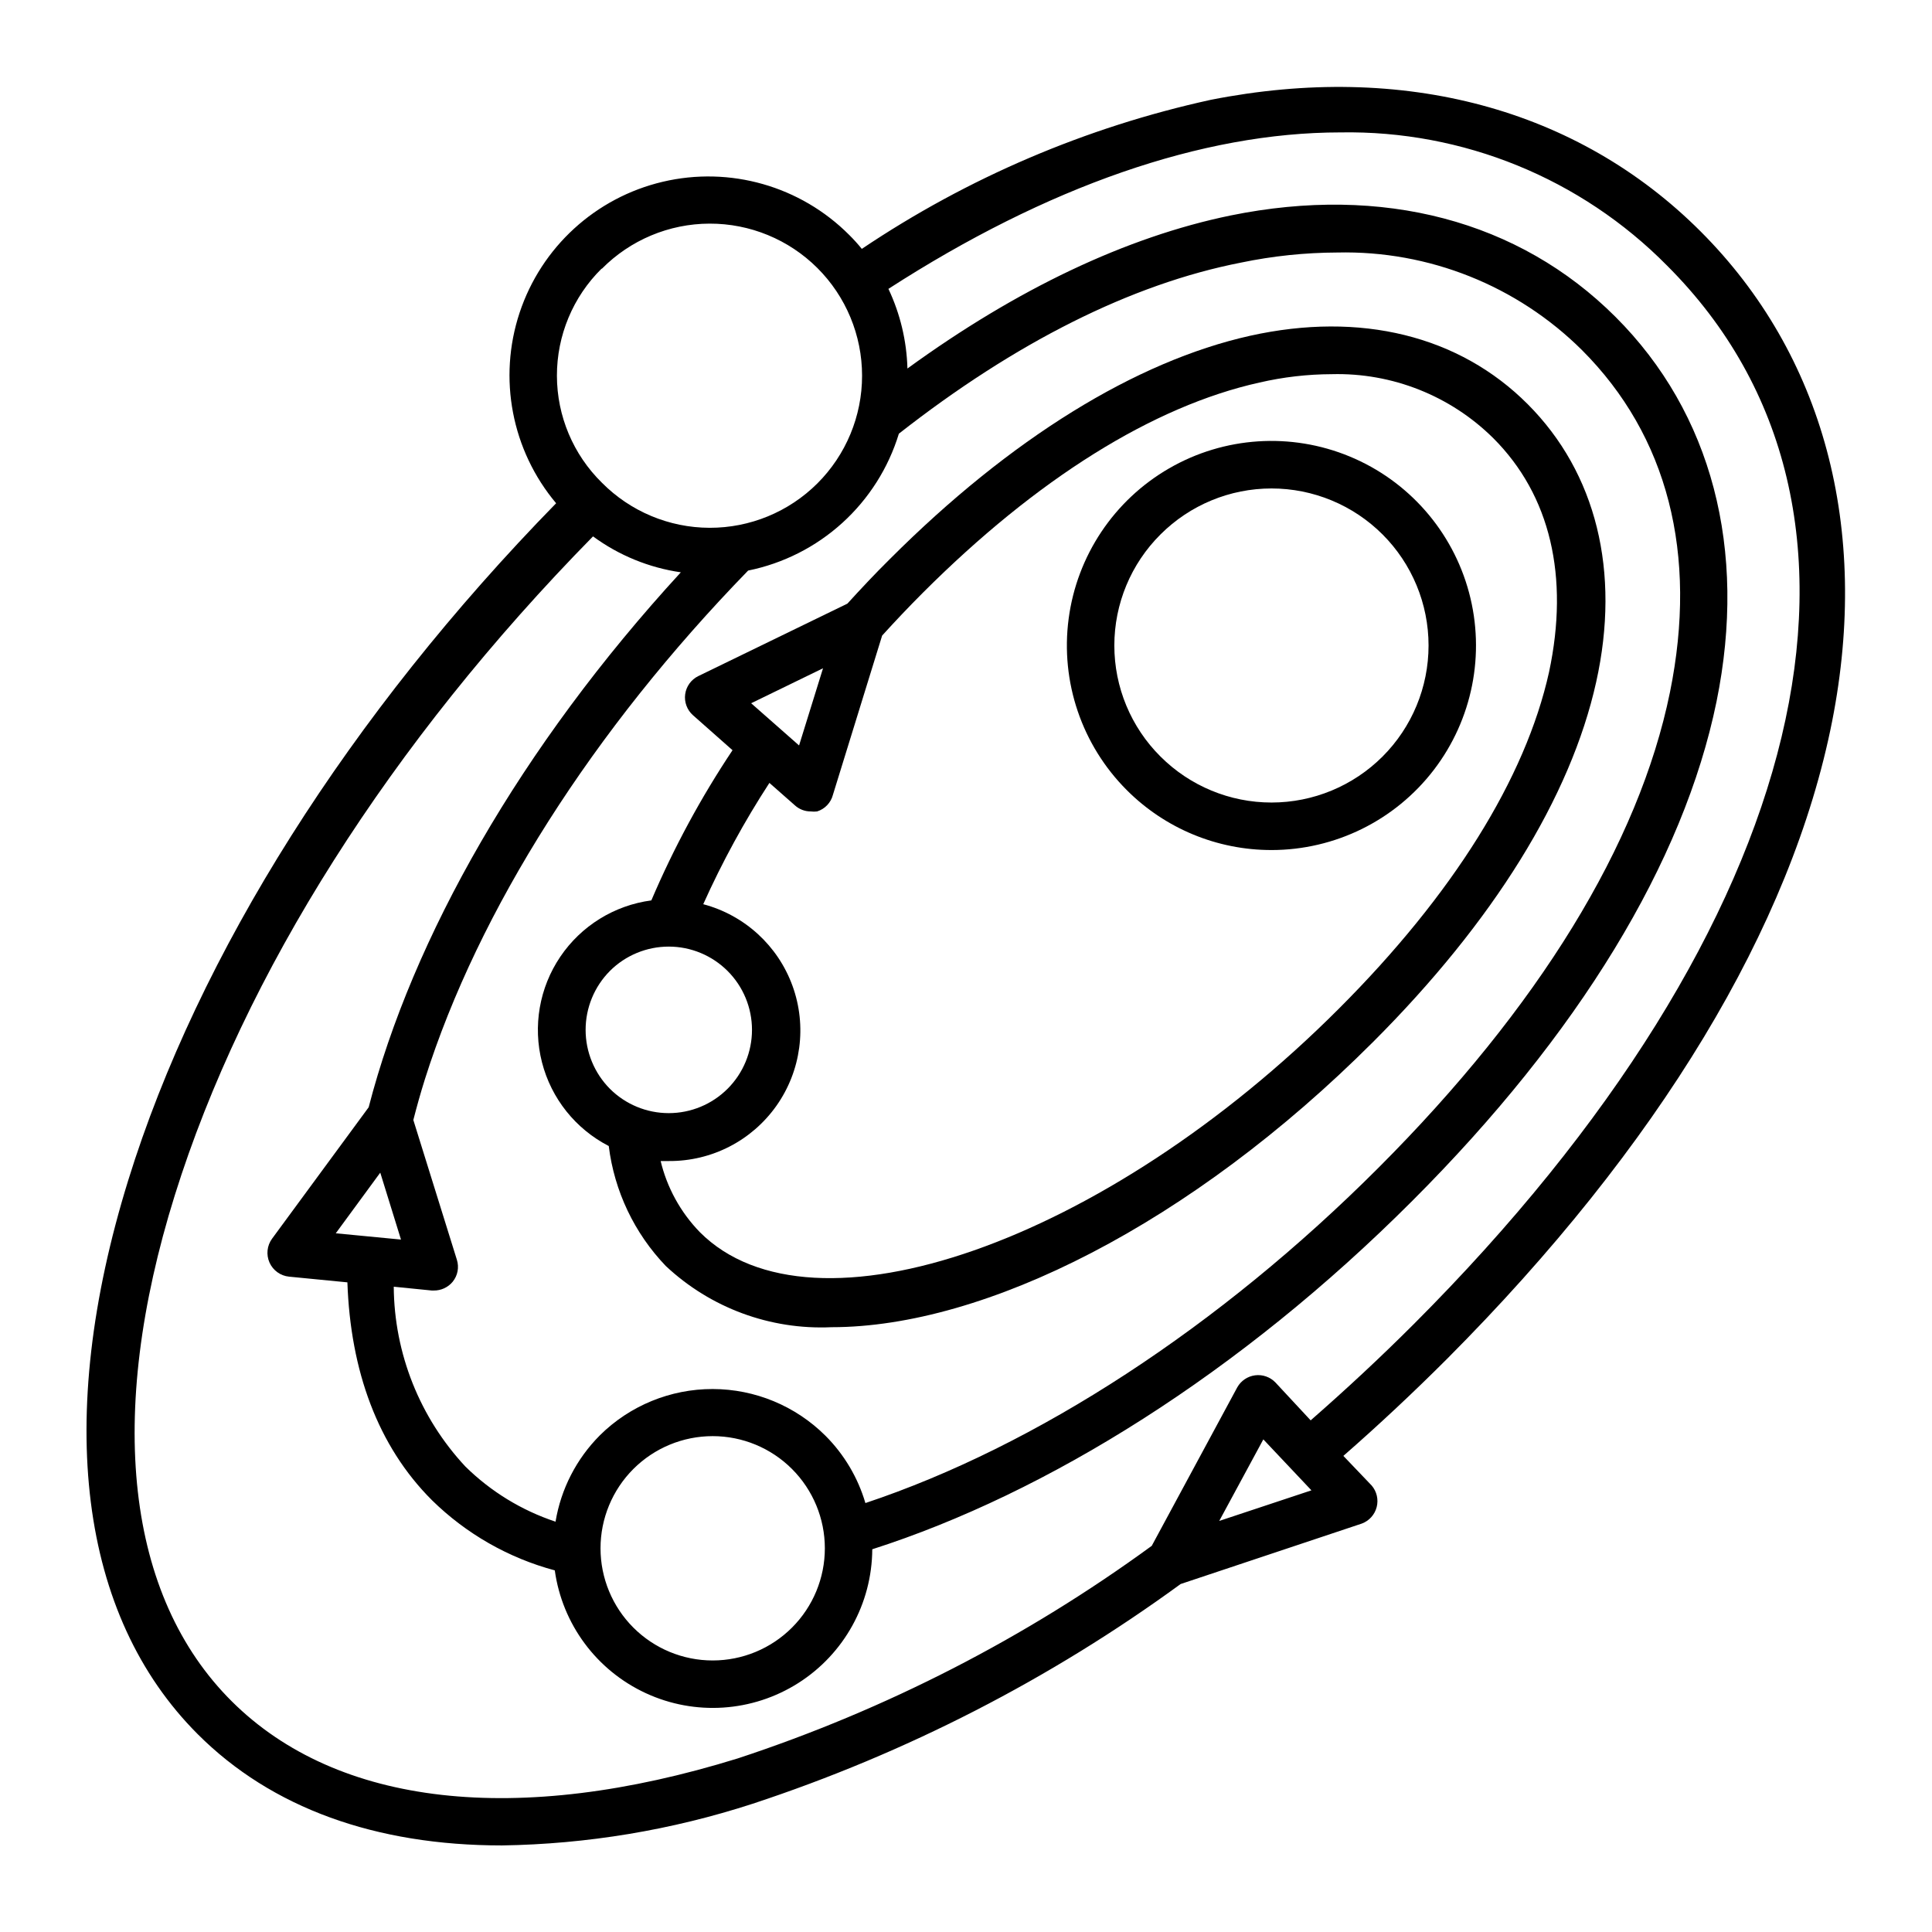 <?xml version="1.0" encoding="UTF-8"?>
<!-- Uploaded to: SVG Repo, www.svgrepo.com, Generator: SVG Repo Mixer Tools -->
<svg fill="#000000" width="800px" height="800px" version="1.1" viewBox="144 144 512 512" xmlns="http://www.w3.org/2000/svg">
 <g>
  <path d="m480.96 369.27c16.852-0.004 32.746-7.848 43-21.219 10.258-13.375 13.711-30.758 9.344-47.035-4.367-16.277-16.055-29.598-31.625-36.043-15.574-6.445-33.258-5.285-47.852 3.148-14.59 8.43-24.434 23.164-26.629 39.875-2.199 16.711 3.504 33.488 15.422 45.402 10.164 10.176 23.957 15.887 38.34 15.871zm-29.422-83.633c7.805-7.805 18.387-12.191 29.426-12.191 11.035 0 21.621 4.383 29.43 12.188 7.805 7.805 12.188 18.391 12.188 29.426 0 11.039-4.383 21.625-12.188 29.43-7.809 7.805-18.395 12.188-29.43 12.188-11.039 0-21.621-4.387-29.426-12.191-7.828-7.793-12.227-18.379-12.227-29.426 0-11.043 4.398-21.629 12.227-29.422z"/>
  <path d="m464.84 170.46c-33.027 7.238-64.391 20.637-92.449 39.496-1.039-1.285-2.152-2.512-3.324-3.676-12.914-12.969-31.629-18.309-49.438-14.109-17.812 4.199-32.168 17.336-37.93 34.703-5.758 17.371-2.094 36.484 9.68 50.492-54.613 55.871-94.82 119.4-113.41 179.46-19.547 63.18-12.996 115.32 18.441 146.76 19.547 19.547 47.105 29.473 80.609 29.473 22.559-0.344 44.941-4.062 66.402-11.035 40.625-13.371 78.91-33.023 113.46-58.242l48.012-16.02c1.945-0.723 3.418-2.348 3.938-4.356 0.523-2.008 0.031-4.144-1.316-5.719l-7.508-7.859c9.371-8.195 18.539-16.777 27.508-25.746 56.023-56.227 91.293-114.57 102.02-168.93 10.078-51.137-2.266-97.234-34.863-129.83s-78.797-44.941-129.83-34.863zm-161.88 353.93c-6.199 6.215-10.305 14.211-11.738 22.871-8.973-2.977-17.145-7.977-23.883-14.609-12.086-12.941-18.867-29.953-18.992-47.66l10.078 1.008h0.504c1.941 0.031 3.797-0.82 5.035-2.32 1.332-1.633 1.75-3.832 1.109-5.844l-11.535-37.027c0.906-3.527 1.914-7.152 3.074-10.832 14.207-44.84 44.535-92.5 85.648-134.77h-0.004c9.312-1.887 17.938-6.25 24.973-12.637 7.031-6.387 12.207-14.551 14.98-23.637 30.73-24.082 61.516-39.648 90.688-45.344h-0.004c8.402-1.75 16.961-2.644 25.543-2.672 24.215-0.551 47.605 8.781 64.793 25.848 22.723 22.723 30.781 54.059 23.328 90.688-8.211 40.305-34.914 83.633-77.184 125.95-42.27 42.32-90.688 73.809-136.03 88.922l-0.004-0.004c-1.98-6.734-5.617-12.867-10.582-17.836-7.934-7.91-18.676-12.359-29.879-12.379s-21.961 4.394-29.922 12.281zm50.934 50.934c-5.57 5.578-13.133 8.715-21.02 8.715-7.883 0.004-15.445-3.129-21.023-8.703-5.574-5.574-8.707-13.137-8.707-21.02 0-7.887 3.133-15.449 8.707-21.023 5.578-5.574 13.141-8.703 21.023-8.703 7.887 0.004 15.449 3.137 21.02 8.715 5.57 5.574 8.699 13.133 8.699 21.012s-3.129 15.434-8.699 21.008zm-120.91-104.49 11.789-16.07 5.492 17.734zm70.535-255.63c7.539-7.613 17.797-11.91 28.508-11.941 10.711-0.035 20.996 4.195 28.582 11.758s11.848 17.836 11.848 28.547c0 10.711-4.262 20.98-11.848 28.543s-17.871 11.793-28.582 11.762c-10.711-0.035-20.969-4.332-28.508-11.941-7.613-7.469-11.914-17.68-11.93-28.344-0.02-10.664 4.242-20.891 11.828-28.383zm163.59 331.86 11.688-21.613 12.746 13.504zm51.488-52.094c-8.867 8.867-17.984 17.332-27.258 25.441l-9.371-10.078 0.004 0.004c-1.395-1.43-3.383-2.121-5.367-1.863-1.98 0.258-3.727 1.434-4.711 3.176l-22.672 42.02v-0.004c-33.395 24.387-70.402 43.391-109.68 56.324-58.492 18.137-106.15 12.695-134.11-15.113-27.961-27.809-33.402-75.57-15.113-134.11 18.289-58.543 57.234-120.06 110.84-174.62h-0.004c6.856 5.039 14.852 8.309 23.273 9.523-42.523 46.301-71.137 96.934-82.727 141.77l-25.59 34.812c-1.352 1.836-1.613 4.258-0.688 6.34 0.93 2.082 2.902 3.508 5.172 3.734l15.469 1.512c0.805 23.375 8.012 43.379 22.418 57.738h-0.004c9.066 8.898 20.277 15.305 32.547 18.59 1.98 14.242 11.066 26.504 24.121 32.543 13.051 6.039 28.277 5.027 40.418-2.688 12.137-7.711 19.52-21.066 19.598-35.449 46.25-14.812 97.438-46.602 143.13-92.348 44.031-44.031 71.895-89.777 80.609-132.3 8.211-40.305-1.258-76.477-26.801-101.97-25.543-25.492-61.668-35.062-101.97-26.852-27.66 5.691-56.68 19.496-85.648 40.559-0.199-7.312-1.914-14.5-5.039-21.109 42.02-27.105 83.078-41.465 119.81-41.465 32.441-0.562 63.699 12.18 86.504 35.266 64.891 64.742 38.488 174.97-67.16 280.62z"/>
  <path d="m507.86 420.15c31.941-31.941 52.395-64.941 59.148-95.422 6.5-29.27 0-55.418-18.137-73.605s-44.336-24.637-73.605-18.137c-30.23 6.75-63.48 27.207-95.422 59.148-3.93 3.879-7.656 7.859-11.285 11.84l-39.5 19.195v-0.004c-1.891 0.922-3.195 2.727-3.481 4.812-0.281 2.082 0.492 4.172 2.07 5.566l10.48 9.27h-0.004c-8.387 12.57-15.586 25.895-21.512 39.801-9.809 1.301-18.594 6.734-24.137 14.938-5.539 8.199-7.305 18.379-4.848 27.965 2.457 9.586 8.898 17.664 17.699 22.191 1.477 11.949 6.781 23.098 15.113 31.789 11.852 11.121 27.699 16.973 43.934 16.223 40.656 0 95.32-27.406 143.48-75.57zm-145.75-99.051-6.348 20.453-12.699-11.184zm-56.477 80.207c4.141-4.133 9.75-6.453 15.602-6.449 5.852 0.004 11.457 2.332 15.594 6.469s6.457 9.75 6.457 15.598c0 5.852-2.32 11.461-6.457 15.598-4.137 4.141-9.742 6.465-15.594 6.469-5.852 0.004-11.461-2.316-15.602-6.449-4.125-4.152-6.438-9.766-6.438-15.617 0-5.852 2.312-11.465 6.438-15.617zm13.402 50.383h2.215v-0.004c11.328 0.082 21.98-5.391 28.516-14.648 6.535-9.254 8.125-21.125 4.258-31.773-3.867-10.652-12.703-18.734-23.656-21.641 5.008-11.152 10.867-21.898 17.535-32.145l6.75 5.945c1.145 1.043 2.637 1.617 4.18 1.613 0.57 0.074 1.145 0.074 1.715 0 2.055-0.641 3.637-2.301 4.18-4.383l13.047-42.219c3.477-3.828 7.055-7.609 10.781-11.336 30.23-30.23 61.062-49.473 89.227-55.723 6.281-1.449 12.703-2.195 19.145-2.215 15.996-0.422 31.465 5.715 42.824 16.977 15.113 15.113 20.152 36.676 14.762 61.969-6.246 28.164-25.492 58.996-55.723 89.227-61.863 61.918-139.5 89.121-169.33 59.195-5.137-5.285-8.742-11.867-10.43-19.043z"/>
 </g>
</svg>